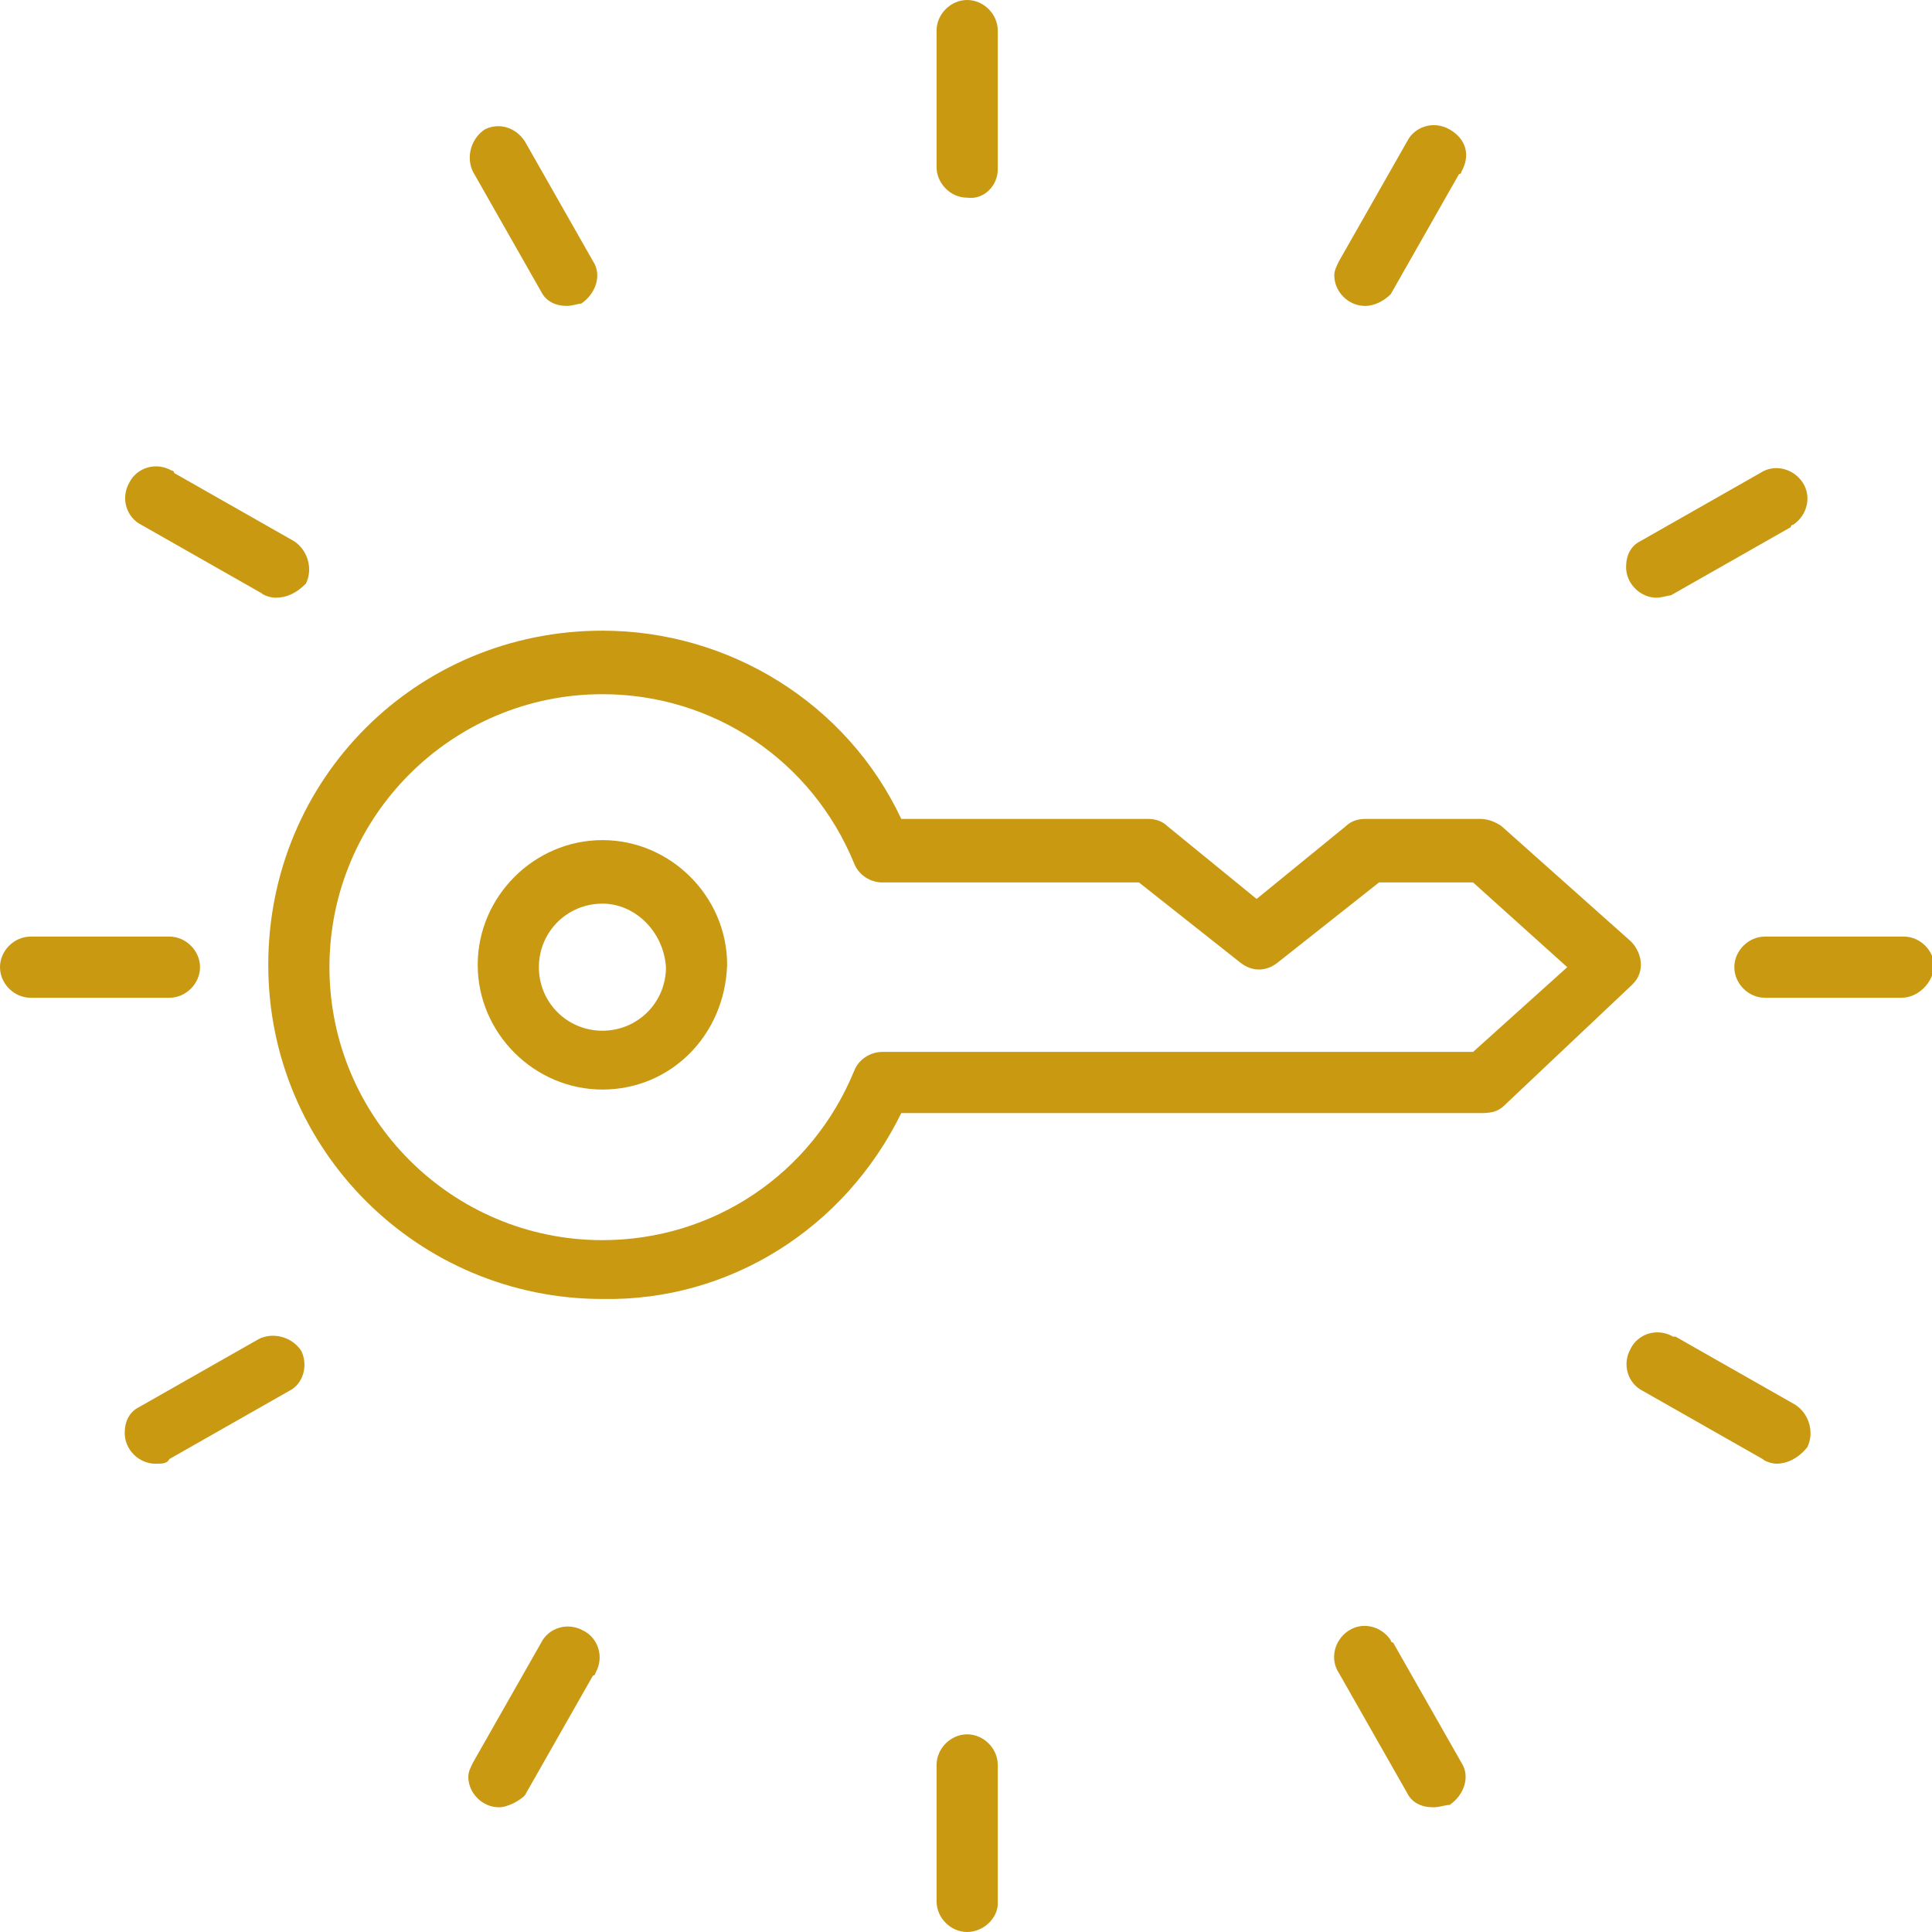 <?xml version="1.0" encoding="utf-8"?>
<!-- Generator: $$$/GeneralStr/196=Adobe Illustrator 27.6.0, SVG Export Plug-In . SVG Version: 6.00 Build 0)  -->
<svg version="1.1" id="Groupe_3573" xmlns="http://www.w3.org/2000/svg" xmlns:xlink="http://www.w3.org/1999/xlink" x="0px"
	 y="0px" viewBox="0 0 82.1 82.1" style="enable-background:new 0 0 82.1 82.1;" xml:space="preserve">
<style type="text/css">
	.st0{fill:#CA9912;}
</style>
<path id="Tracé_17648" class="st0" d="M41.1,8.4c-0.7,0-1.3-0.6-1.3-1.3V1.3c0-0.7,0.6-1.3,1.3-1.3c0.7,0,1.3,0.6,1.3,1.3v5.9
	C42.4,7.9,41.8,8.5,41.1,8.4"/>
<path id="Tracé_17649" class="st0" d="M24.1,13c-0.5,0-0.9-0.2-1.1-0.6l-2.9-5.1c-0.3-0.6-0.1-1.4,0.5-1.8c0.6-0.3,1.3-0.1,1.7,0.5
	l2.9,5.1c0.4,0.6,0.1,1.4-0.5,1.8C24.6,12.9,24.3,13,24.1,13"/>
<path id="Tracé_17650" class="st0" d="M11.7,25.4c-0.2,0-0.5-0.1-0.6-0.2L6,22.3c-0.6-0.3-0.9-1.1-0.5-1.8c0.3-0.6,1.1-0.9,1.8-0.5
	c0,0,0.1,0,0.1,0.1l5.1,2.9c0.6,0.4,0.8,1.2,0.5,1.8C12.6,25.2,12.2,25.4,11.7,25.4"/>
<path id="Tracé_17651" class="st0" d="M7.2,42.4H1.3c-0.7,0-1.3-0.6-1.3-1.3c0-0.7,0.6-1.3,1.3-1.3h5.9c0.7,0,1.3,0.6,1.3,1.3
	C8.5,41.8,7.9,42.4,7.2,42.4"/>
<path id="Tracé_17652" class="st0" d="M58,13c-0.7,0-1.3-0.6-1.3-1.3c0-0.2,0.1-0.4,0.2-0.6L59.8,6c0.3-0.6,1.1-0.9,1.8-0.5
	s0.9,1.1,0.5,1.8c0,0,0,0.1-0.1,0.1l-2.9,5.1C58.9,12.7,58.5,13,58,13"/>
<path id="Tracé_17653" class="st0" d="M70.4,25.4c-0.7,0-1.3-0.6-1.3-1.3c0-0.5,0.2-0.9,0.6-1.1l5.1-2.9c0.6-0.4,1.4-0.2,1.8,0.4
	s0.2,1.4-0.4,1.8c0,0-0.1,0-0.1,0.1l-5.1,2.9C70.9,25.3,70.6,25.4,70.4,25.4"/>
<path id="Tracé_17654" class="st0" d="M80.8,42.4H75c-0.7,0-1.3-0.6-1.3-1.3c0-0.7,0.6-1.3,1.3-1.3l0,0h5.9c0.7,0,1.3,0.6,1.3,1.3
	C82.1,41.8,81.5,42.4,80.8,42.4L80.8,42.4"/>
<path id="Tracé_17655" class="st0" d="M41.1,82.1c-0.7,0-1.3-0.6-1.3-1.3V75c0-0.7,0.6-1.3,1.3-1.3s1.3,0.6,1.3,1.3c0,0,0,0,0,0
	v5.9C42.4,81.5,41.8,82.1,41.1,82.1L41.1,82.1"/>
<path id="Tracé_17656" class="st0" d="M21.2,76.8c-0.7,0-1.3-0.6-1.3-1.3c0-0.2,0.1-0.4,0.2-0.6l2.9-5.1c0.3-0.6,1.1-0.9,1.8-0.5
	c0.6,0.3,0.9,1.1,0.5,1.8c0,0,0,0.1-0.1,0.1l-2.9,5.1C22.1,76.5,21.6,76.8,21.2,76.8"/>
<path id="Tracé_17657" class="st0" d="M6.6,62.2c-0.7,0-1.3-0.6-1.3-1.3c0-0.5,0.2-0.9,0.6-1.1l5.1-2.9c0.6-0.3,1.4-0.1,1.8,0.5
	c0.3,0.6,0.1,1.4-0.5,1.7l-5.1,2.9C7.1,62.2,6.9,62.2,6.6,62.2"/>
<path id="Tracé_17658" class="st0" d="M60.9,76.8c-0.5,0-0.9-0.2-1.1-0.6l-2.9-5.1c-0.4-0.6-0.2-1.4,0.4-1.8s1.4-0.2,1.8,0.4
	c0,0,0,0.1,0.1,0.1l2.9,5.1c0.4,0.6,0.1,1.4-0.5,1.8C61.4,76.7,61.2,76.8,60.9,76.8"/>
<path id="Tracé_17659" class="st0" d="M75.5,62.2c-0.2,0-0.5-0.1-0.6-0.2l-5.1-2.9c-0.6-0.3-0.9-1.1-0.5-1.8
	c0.3-0.6,1.1-0.9,1.8-0.5c0,0,0.1,0,0.1,0l5.1,2.9c0.6,0.4,0.8,1.2,0.5,1.8C76.4,62,75.9,62.2,75.5,62.2"/>
<path id="Tracé_17660" class="st0" d="M25.6,55.2c-7.8,0-14.2-6.3-14.2-14.2s6.3-14.2,14.2-14.2c5.4,0,10.4,3.1,12.7,8h10.5
	c0.3,0,0.6,0.1,0.8,0.3l3.8,3.1l3.8-3.1c0.2-0.2,0.5-0.3,0.8-0.3h4.9c0.3,0,0.6,0.1,0.9,0.3l5.5,4.9c0.5,0.5,0.6,1.3,0.1,1.8
	c0,0-0.1,0.1-0.1,0.1L63.9,47c-0.2,0.2-0.5,0.3-0.9,0.3H38.3C35.9,52.2,31,55.3,25.6,55.2 M25.6,29.5c-6.4,0-11.6,5.2-11.6,11.6
	s5.2,11.6,11.6,11.6c4.7,0,8.9-2.8,10.7-7.2c0.2-0.5,0.7-0.8,1.2-0.8h25.1l4-3.6l-4-3.6h-4l-4.3,3.4c-0.5,0.4-1.1,0.4-1.6,0
	l-4.3-3.4H37.5c-0.5,0-1-0.3-1.2-0.8C34.5,32.3,30.3,29.5,25.6,29.5"/>
<path id="Tracé_17661" class="st0" d="M25.6,46.3c-2.9,0-5.3-2.4-5.3-5.3c0-2.9,2.4-5.3,5.3-5.3c2.9,0,5.3,2.4,5.3,5.3
	C30.8,44,28.5,46.3,25.6,46.3 M25.6,38.4c-1.5,0-2.7,1.2-2.7,2.7s1.2,2.7,2.7,2.7c1.5,0,2.7-1.2,2.7-2.7
	C28.2,39.6,27,38.4,25.6,38.4"/>
</svg>
